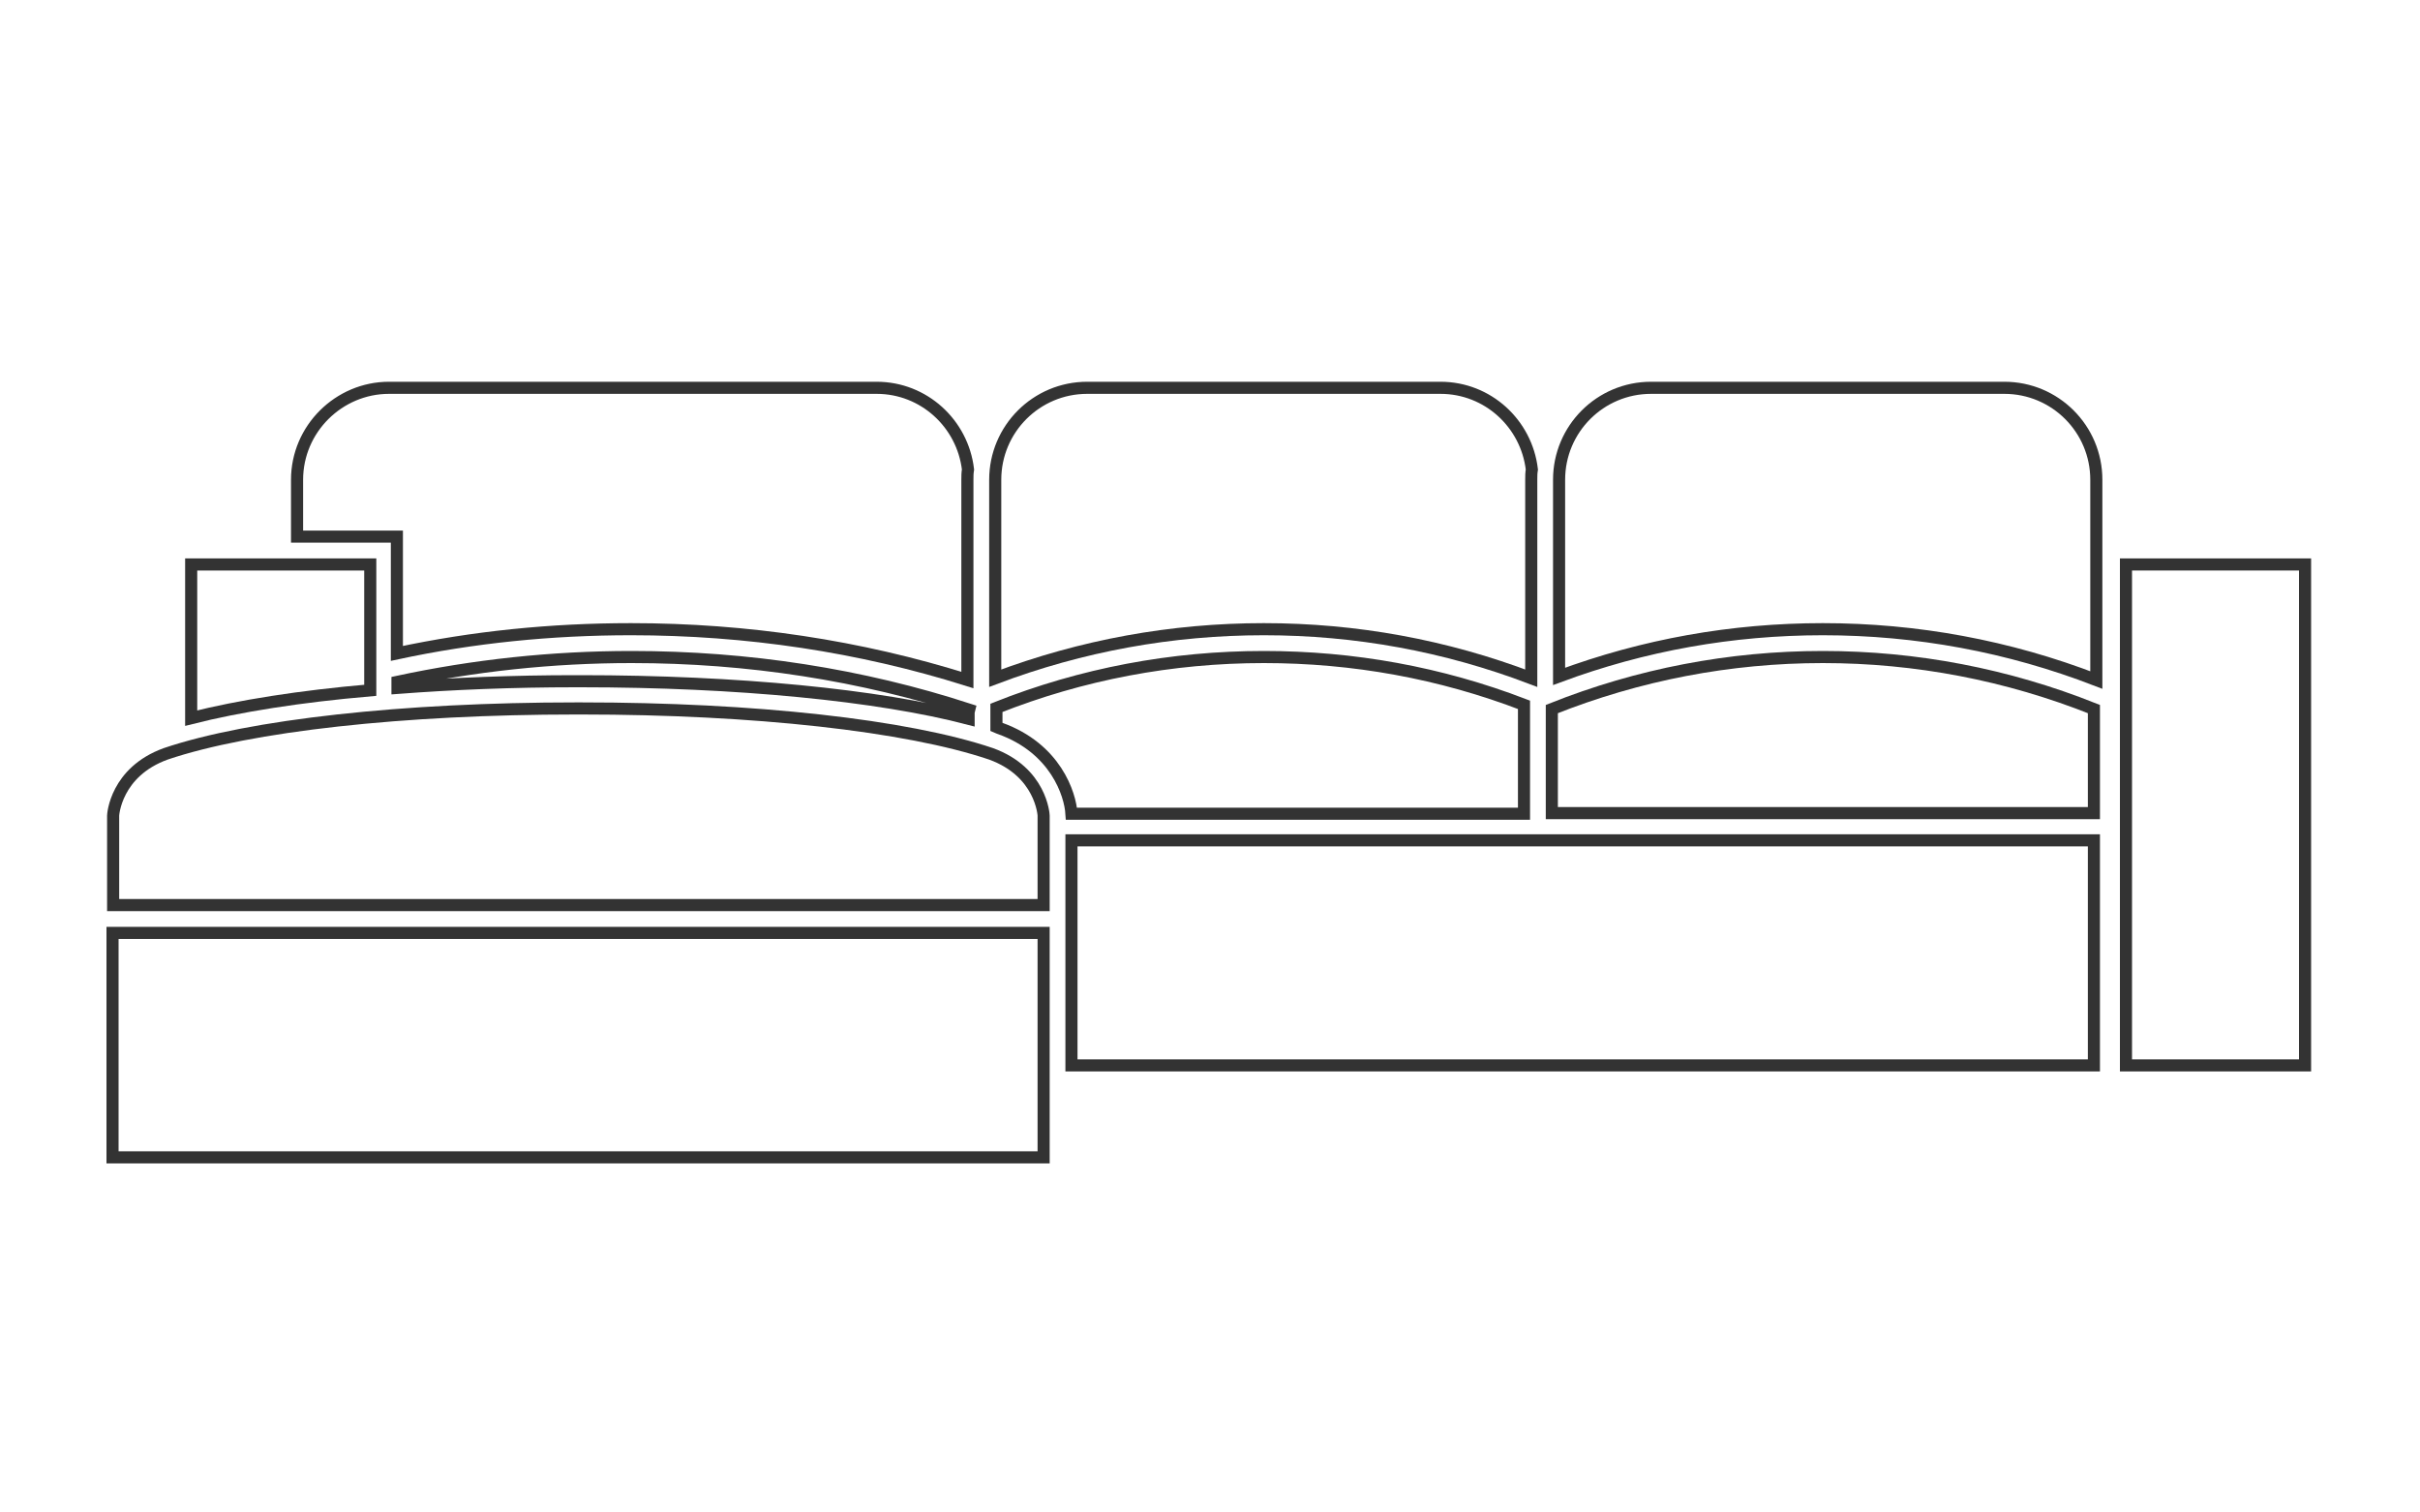 <?xml version="1.0" encoding="utf-8"?>
<!-- Generator: Adobe Illustrator 21.0.0, SVG Export Plug-In . SVG Version: 6.00 Build 0)  -->
<svg version="1.1" id="Layer_1" xmlns="http://www.w3.org/2000/svg" xmlns:xlink="http://www.w3.org/1999/xlink" x="0px" y="0px"
	 viewBox="0 0 400 250" style="enable-background:new 0 0 400 250;" xml:space="preserve">
<style type="text/css">
	.st0{fill:none;stroke:#333333;stroke-width:2;stroke-miterlimit:10;}
</style>
<g id="sofa">
	<path class="st0" d="M49.1,79.3v9.4h16.5V108c12.6-2.7,25.5-4,38.7-4c19.1,0,37.8,2.8,55.6,8.4V79.3c0-0.6,0-1.1,0.1-1.7
		c-0.9-7.6-7.3-13.5-15.1-13.5H64.3C56,64.1,49.1,70.9,49.1,79.3z"/>
	<path class="st0" d="M208.9,104c15.2,0,30,2.7,44.2,8.1V79.3c0-0.6,0-1.1,0.1-1.7c-0.9-7.6-7.3-13.5-15.1-13.5h-58.4
		c-8.4,0-15.2,6.8-15.2,15.2v32.8C178.8,106.7,193.7,104,208.9,104z"/>
	<path class="st0" d="M301.3,104c15.5,0,30.7,2.8,45.2,8.4V79.3c0-8.4-6.8-15.2-15.2-15.2h-58.4c-8.4,0-15.2,6.8-15.2,15.2v32.5
		C271.7,106.6,286.3,104,301.3,104z"/>
	<path class="st0" d="M251.9,134.4v-17.9c-13.8-5.3-28.2-7.9-43-7.9c-15.2,0-30.1,2.8-44.2,8.4v0.8v2.4c0.2,0.1,0.4,0.1,0.6,0.2
		c9.2,3.3,11.6,10.9,11.8,14.1h74.8V134.4z"/>
	<path class="st0" d="M160.2,117.3c-17.8-5.8-36.6-8.7-55.8-8.7c-13.2,0-26.1,1.4-38.7,4.1v1c9.2-0.7,19.1-1.1,29.4-1.1H96
		c25.8,0,49.2,2.3,64.1,6.2v-1.1L160.2,117.3L160.2,117.3z"/>
	<path class="st0" d="M346.1,134.4v-17.2c-14.3-5.7-29.4-8.6-44.8-8.6s-30.5,2.9-44.8,8.6v17.2H346.1z"/>
	<polygon class="st0" points="251.9,138.9 177.1,138.9 177.1,149.6 177.1,154.2 177.1,176.1 346.1,176.1 346.1,138.9 258.3,138.9 	
		"/>
	<rect x="351.4" y="93.3" class="st0" width="29.6" height="82.8"/>
	<path class="st0" d="M31.6,93.3v25.4c7.9-2,18-3.6,29.6-4.6V93.3H31.6z"/>
	<path class="st0" d="M172.5,149.6v-14.8c0-0.1-0.4-7.2-8.7-10.2c-13.9-4.7-39.2-7.5-67.7-7.5h-0.9c-28.5,0-53.9,2.8-67.8,7.5
		c-8.3,3-8.7,10.1-8.7,10.2v14.8H172.5z"/>
	<rect x="18.6" y="154.2" class="st0" width="153.9" height="37.1"/>
</g>
</svg>
